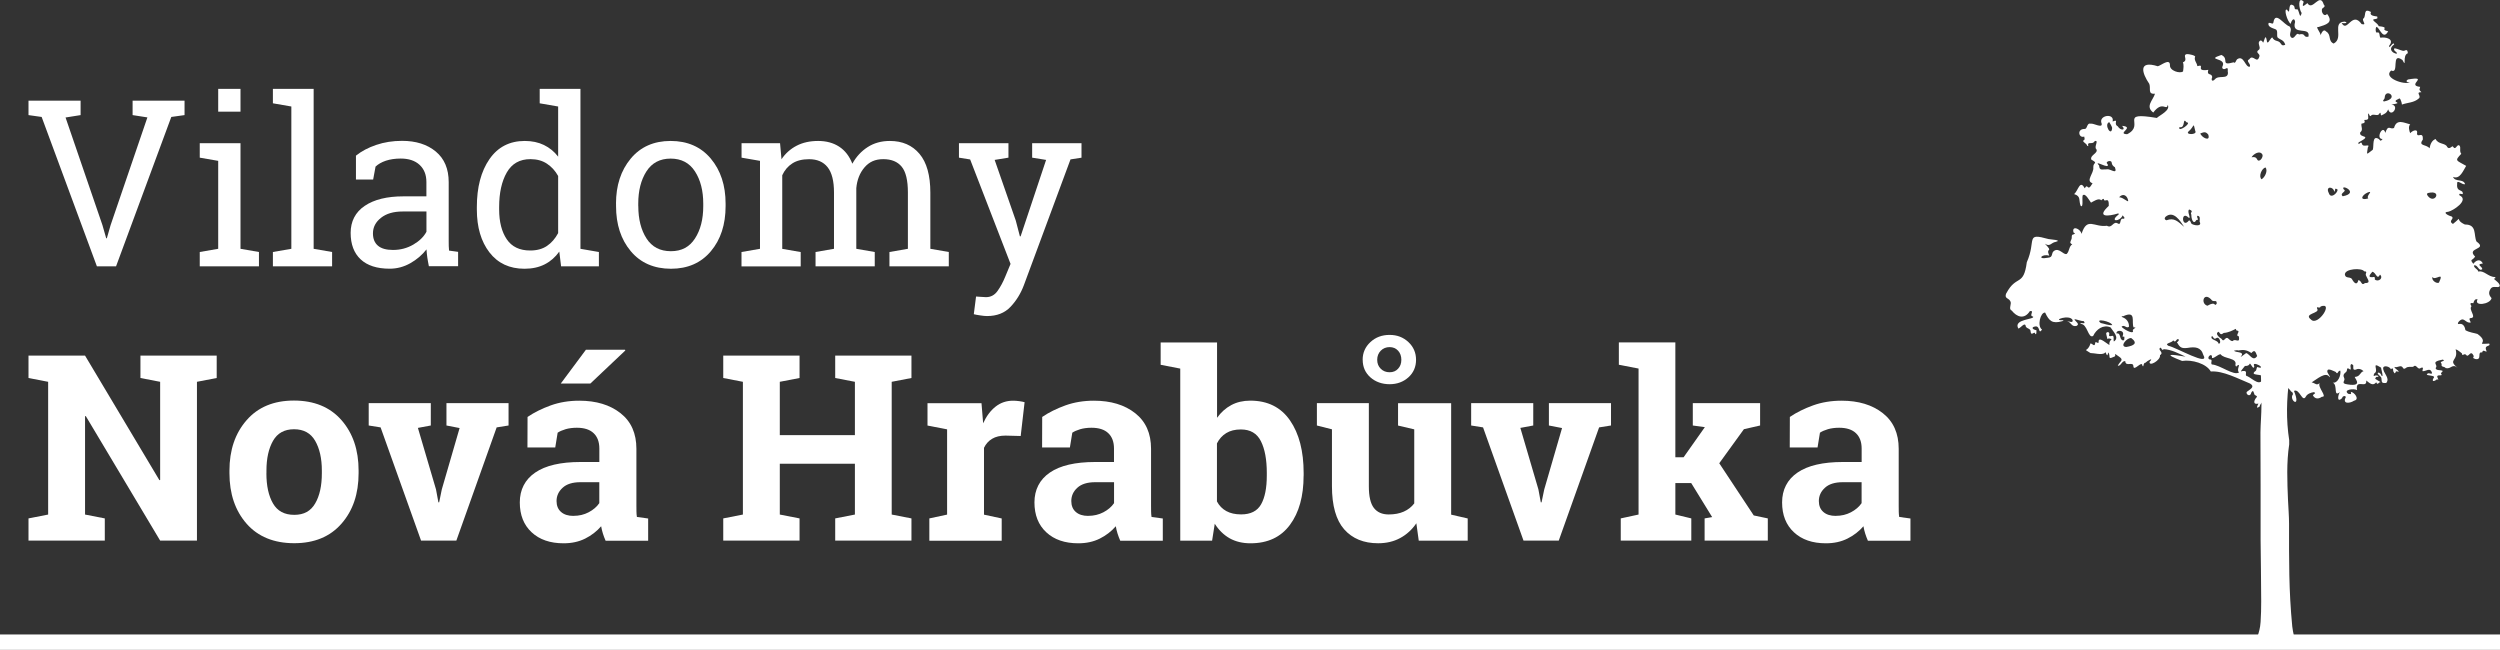 <svg viewBox="0 0 500 129.98" xmlns="http://www.w3.org/2000/svg"><rect x="0" y="0" width="500" height="129.98" fill="#333333" stroke="none"/><g fill="#fff"><path d="m401.29 58.61c2-3.73 3.43-1.23 4.07-6.16 1.97-4.45-.4-5.97 4.34-4.64.38.09 2.88.2 1.42.57-.9.14-1.1 1.06-2.14.36 1.84 1.93.06.57.87 2.4-1.45-.46-2.58.84-.3.41 1.22-.08.55-.94 1.31-1.41 1-.62 1.82.89 2.48.65.58-.57.42-1.51 1.11-1.92-.59-.28-.39-.46-.17-1.01.18-.34-.11-.95.41-.97.47-.24.31-.22.02-.38-.44-1.46 1.37-.84 1.6.27 1.1-3.51 2.54-1.25 5.07-1.63 1.07.63 1.23-1.07 2.21-.44.76.41.21-1.23 1.14-.95.43-.17-.13-.5-.19-.7-.6 1.37-2.69 1.3-.89-.1.2-.15.11-.25-.05-.27-1.85.58-4.46.89-1.85-1.51.1-1.94-.77-.72-.95-1.21-.05-.43-.4-.04-.57.1-.42-.6-1.69.3-2.03.46-.38-.48-1.15-2.03-1.67-1.44-.16.6.2 2.52-.39 2.09-.46-1.05.15-1.92-1.31-2.36.82-.7 1.15-2.99 2.11-1.16.73-1.22.46.96 1.57-1.01-1.49-.48.32-1.97.15-3.21-.03-1.1 1.07-.67-.41-1.53-.28-.93 1.48-1.26 1.01-2.09-.53-.4.62-1.89-.32-1.6-.42.85-1.58-.11-1.28 1.01l-.23-.08c-.05-.48-1.23-.85-.63-1.14.22-.12.07-.52.04-.7-1.08.41-1.53-1.52.04-1.52.64.09.42-1.28 1.27-1.05.53-.15 2.38 1 2.18-.02-.75-1.69 2.64-2.2 2.19-.42 1.4-.55.05.45 1.04.97.49.86 1.73.88.86-.1 2.64.23-1.19 1.6 1.01 1.67 3.78-1.87-2.01-4.59 5.93-3.25.68-.61 2.75-1.52 2.19-2.62-.25 1.34-1.02-.96-2.9 1.54-1.65-1.24-.05-2.45.35-3.77-1.52.15-.79-1.02-1.14-1.96-1.46-2.15-2.31-4.78 1.7-3.53.65-.15 2.39-1.66 2.43-.26-.14 1.18 2.06 1.79 2.62 1.29.08-.6.19-1.34-.04-1.81 1.19-.45-.21-1.46.81-1.65.3-.05 1.94.29 1.61.6-.2.7.45 1.22.47 1.81 1.76-.51-.61 1.15 2.2.74-.4 1.28.72.53.78 1.47-.29.65.05.96.55.41.73-.9 2.6.13 2.6-1.31-.14-.34.21-1.25-.51-.79-.4.21-.83-.08-.55-.55.77-1.74-3.55-1.1-.26-2.21 1.69.76-.35 2.26 2.46 1.47.33.35.48-.42.67-.59 1.39-.99 1.63 1.69 2.56 1.47.28-.64-.91-1.1-.09-1.5.73-1.11 1.52 1.04 1.99-.5.27-.67-1.01-.76-.04-1.43.44-.53-.57-1.37.29-1.82.26 0 .41.25.51.46.25-.4.45-1.86.71-.59.12 1.37.66-.29 1.11-.49.5.96 1.24.48 1.7 1.23.24.44.52.43.91.25-.29-1.04-1.06-.96-1.56-1.49-.19-.49.18-1.46-.45-1.63-.55-.22-1.59-.48-1.32-1.24.46-.12.91.45.97-.18.41-2.25 2.1.58 3.2.86.7.73-.22 1.42.27 2.15.75.71 1.04-1.14 1.63-.53 1.47-.34.73.67 1.89.45.53-2.21-3.51-.05-2.66-2.97-.14-1.01-.72-.34-.89.39-.66-.44-1.47-3.1-.73-2.83.81 1.4.05-1.56 1.17-.9.59.24.08.87.73.85.54-.4.59 2.42 1.03.72-.6-.79-.8-3.53.41-2.25-.46 1.29 0 .84.74.27 1.03 1.74 2.48-2.3 3.27.29.28.25.18.44-.05.61-.82.33.01 2.12.71 1.26 1.42 1.81-.32 2.17-1.71 2.62-.8-.14.53 1.15.39 1.67.21-.49.61-1.41 1.14-.77 1.1.65.3 1.87 1.5 2.41 2.12-1.11-.46-4.31 2.24-4.39.85.32-.24.39-.64.27 1.11 2.07 2.05-2.51 4 .23 1.29.3-.27-.85.47-1.22.41-.74-.11-2.01 1.4-1.21-.4.74.66.82 1.24.91.09.45.08.36-.3.49-1.37.09.51.81.58 1.44 2.47.25.06.62 1.91 1.03-.98 1.77-1.58-.41-2.26-.88-.34-.07-.36 1.51.2 1.07.48.13.24.74.51 1.09 1.03-.2 2.89.24 1.76 1.58-.14 1.04.85-1.07.99-.23-2.09 1.48 1.84 2.54.11 1.28-.7-1.16 1.36.1 1.85 0 .53-.26.72-.23.78.47-1.2.41-.16 3.16-1.08 1.36-2.39-1.71-.54 2.9-2.26 2.1-1.71 1.45 2.6 2.93 3.74 2.37-.55.04-.98-.25-.36-.58 4.46-.76-.49 1.17 2.42 1.48-.16.71-.3.45.25 1.07-1.29-.04.09.77-.53 1.25-.95.87-2.27.81-3.37 1.22-.05-.47-.15-.65-.3-1.04-.16-.19-.17-.28-.41-.07-1.75.74 1.42.68-1.4 1.11 1.76.15-.03 2.79-.64.96-.32.77-.68.88-1.39 1.22-.19-.22-.01-.83-.38-.37-.25.59-1.04.03-1.53.29-.45.53-.38-.1-.68-.35-.18.71.45 1.39-.82 1.32.31.62-.1.66-.54.75-.13.57.41 1.26-.24 1.72-.39 1.27 2.7.39-.35 2.04-.13.93.51-.52.69.27.19.86 1.77-.19 1.17.74-.25 1.66-.33 1.41.99.45.27-.67-.21-3.09 1.24-2.13.34.41.34.42.73-.03-1.49.1.06-3.09.54-1.22.59-1.84 1.02-.54 1.75-1 .51-1.87 1.96-1.02 3.23-.7-.45.42-.18 1.36 0 1.77.39-.51 1.62-1.04 1.36.12.13.84 1.24-.58 1.17 1.12-1 1.41.65.91 1.34 1.78.12-.78.47-1.63 1.22-1.86.47 1.1 1.98.76 2.3 1.58.45.67 1.03-.35 1.15-.07.59.9.74-.54 1.28-.23.43.44-.08 1.06.39 1.68-1.42 1.49-.97 1.26.98 2.41-.55.85-1.25 2.8-2.62 2.2.39 1.1 2.07.31 2.4 1.45-.51.26-1.68-1.1-1.58-.04-.2 1.75 1.25.96 1.12 2.04-.34 0-.87-.27-.65.24 2.04.96-1.35 3.11-2.23 3.28-1.37.1.12.84.69.97.59.49-.83.83.22 1.48 2.22-1.75.11-.92 2.4.11 2.48-.04 1.71 2.19 2.32 3.4 2.39 1.69-2.18 1.17-.28 3.01-.52.87-1.19.43-.35 1.45.55-.78 1.41-1.05 1.9-.07-1.47.22-.18.51-.11 1.12-.73.61-.87-.94-1.65-.74-.1.54.77.72.85 1.25 1.12-.33 1.97 1.07 3.31 1.08.09.07.23.23-.02.29-.69-.01 1.13.78.99 1.54-.3.45-1.26-.14-1.74.41-.53.75-.5 1.31.11 1.98-.26 1.28-3.66 1.7-2.79.25-.58-.16-.72.33-.86.77-.82-.18-.58.25-.36.6-.67.68 1.1 2.21-.1 2.37-.58-.05-.18.6-.04.86-.85.29-1.32-.92-1.95-.51-.42.16-1.06 1.04-.24.81.73-.06 1.04.71 1.11 1.26.78.46 1.75.55 2.4.75 2.7 1.91-.87 2.11 2.36 1.93.38.74-1.23.1-.5 1.58-.37.09-.71-.51-.92.2-1.1-.23.11 1.6-1.37 1.31-.42-.23-.51-.08-.3-.58-.68-1.51-1.01.51-1.55-.27-.42-.4-.74.48-.83-.29-.36-.25-.76-.67-1.25-.81.66 2.43-1.72 1.98.39 3.71-1.08-.93-1.26.32-2.37.06-.28-.41-1.02-.12-.8-.84-.71-.63.99-.47.23-.87-2.72.5-.78.97-1.45 1.69.08.61 1.04.29 1.44.6-.08.13-.32.32-.38.48.68.81-1.19-.09-.63.93-.02.11.33.55-.15.23-.57.52-1.22.54-.6-.37.15-.36-1.11-.34-1.45-.53.23-.65.92.07 1.06-.33-.37-1.29-1.27-.25-1.93-.39.03-.46.34-.85-.29-.66-.71.6-.89-.94-1.56-.2-.53.07-1.05-.13-1.48.25-.2.13-.44.26-.58-.07-.4-.69-1.07.09-1.69-.16.08.41.78.6.86.97-.28 0-.59-.28-.63.16-.24.07-.17.33-.33-.04-.29-.24 0-1.2-.6-.62-.19-.5-1.32-.86-1.55-.33-.09 1.11 1.47 2.03.61 3.07-1.09.09-.84-.23-.97-.99.01-.3-1.13-.94-.6-1.08.25-.03.59.33.6.58.55.63-.06-1.35-.07-1.58-2.14-1.34-.32.59-1.32 1.14-.11.12-.31.72.07.47.26-.13 1.11.03.57.25-.3-.13-.42.18-.49.37.34.25.77.47 1.11.68-.4-.1-.61.76-.9.02-.67.85-1.36.14-2-.36.2 1.76-2.27-.47-1.83 1.92-.67-.37-2.87-.09-1.78.74.38.09.75.18.51-.39.77.08 1.84 1.54.67 1.77-.84.57-2.4.72-1.66-.7-.01-.37-.7-.26-.73.19-1.06.98-.88-.48-.47-1.19-1.35 1.07-.34-1.46-1.4-1.9 1.05.15 1.68-1.54 1.51-2.4-.57-.05-.48.97-.91.26-.31-.12-1.62-.87-1.68-.24-.17.4.67 1.07.44 1.3-.69-1.31-2.64.47-3.59 1.02.69.11.99.75 1.61.12-.52.79 1.66 2.86.45 2.75-.65.47-1.37.52-1.81-.28.19-.36.77-.39.2-.64-.57.07-1.32.35-1.59.86-.72 1.38-1.27-1.68-2.39-1.1 1.52 3.74-1.12 1.82-.2.66.01-.16-.18-.6-.34-.49-1.97-3.13-7.51-1.3-4.88 1.63-.14-.16-1.38.6-1.45 1.32-.84.55-.49-.06-.24-.59-1.07.25-.96-.49-.48-1.14.44-.36-.03-.43-.28-.6-.19-.33-.22-1.24-.68-.44-.25 1.14-1.42.04-.72-.29.59-.46 1.51-.91.5-1.53-2.38-.96-5.42-2.61-7.87-2.42-.89-1.59-3.78-2.42-5.74-2.11-3.91-1.51-2.34-1.36.69-.86-1.34-.62-2.86-1.44-4.34-1.49-.52.37-.3-.17-.71-.31-.63.5.85.92-.06 1.51.19.97-2.24 2.4-2.08 1.32.96-1-.47-.2-.85.2-.48-.05-.29 1.16-.6.53-.08-1.04-1.72 1.3-1.79.17-.04-1.07-1.55.2-1.63-1.03-.67-.11-.84 1-1.49.93.35-.88 1.33-1.1.3-1.8-1.62-1.16-.22-.17-1.18.04-1.23.57-.49-.15-1.02-.92-.15.33-.1.92-.41.31-.07-.24-.17-.49-.33-.16-.68.41-2.05-.02-2.83-.02-1.69-1.09-.53-.02 0-1.92.4.01.78.72.92.09-.01-.87.76.28.71-.44-.02-1.19 1.69.46 2.17.66-.08-.58.07-.76.43-1.17-1.29-.52-.56.82-1.05-.91-.24-.6.72-.7.58-.05-.15.37.1.41.36.35.78-.3.4.63.56 1.08 1.22-.75-.18-2.03-.67-2.83-1.46-.61-2.84.38-3.47 1.72-1.03.63-1.14-2.56-2.56-2.39.11-.47 1.22.24.7-.56-.65-.03-1.26-.32-1.88-.41.11.48 1.23.95.38 1.37-1.06.17-.94-.7-1.86-.96.46.02 1.24.45 1.11-.23-.57-1.2-4.14.07-2.11.04.4-.05.35.08.04.19-1.97.55-2.62 0-3.42-1.72-.93-.11-1.66 2.72-.62 3.4-.76 1.07-.34-.62-1.23-.64-.99.1-.81.61.12.77-.06.23.09.84-.24.78-.06-.81-.78.48-.93-.42.05-.76-.73-.6-.98-1.12-.1-1.03-1.03.33-1.48.43-1.12-1.96 3.44-1.8 2.94-2.41-.94-.12.41-1.26-.63-1.09-1.13 1.76-2.63 1.18-3.64-.11-.74-.3.11-1.37-.3-1.9-.31-.63-1.26-.46-.78-1.58m21.17-33.06c-.11-.4-.37-.78-.58-1.14-1.16.4.47 3.12.58 1.14m.54 7.88c-.34-.21-.59-.46-.64-.93-.05-.63-1.44-.18-.83.28.64 1.33-3.01-1.08-1.68.3.08 1.13.59.73 1.59.77.59-.18 2.17 1.21 1.57-.42m53.86-13.16c3.24-.67.23-2.77.1-.81.06.36-.68.76-.1.81m10.95 36.24c1.15-2.45-.78-.25-1.29-1.13-.29.64.82 1.41 1.29 1.13m-2.35-17.52c1.35 2.16 3.23-1.12.19-.41-.23.06-.27.2-.19.41m-11.86-.53c-1.28.55-1.75 1.72.08 1.21-.53-.54 1.13-1.61-.08-1.21m.9 16.96c.39-.1.55-.06.48.46.72.6 1.79-.29 1.04-.97-.6 1.16-.75-.39-1.53-.58-.43.5-1.03 1.16 0 1.09m-1.47 1.18c1.28.02.5-.76.19-1.52-.2-.47.45-.8-.36-.83-.39-.73-4-.57-3.85.7.17.85 1.23.23 1.51 1.03.42.7.95 1.08 1.18.02.73.14.55 1.24 1.32.6m-3.51 20.26c3.62.59.94-1.69 1.57-1.5 1-.08.94-.94 1.66-1.14-.38-.39-1.03-.61-1.51-.32-.71.17-.52-.31-.54-.82-.52-.68-.65.05-.52.54.1.83-.71-.59-.76.4 0 .58-1.04.56-.54 1.59.3.52-.83 1.06.66 1.25m-.95-37.62c3.54-.7-.61-2.59.19-1.38.77.42-.96.74-.19 1.38m-2.79-.64c.36 1.2 1.69.09 1.77-.68-.71-.5-.38.06-.66.44-.23-1.19-1.84-1.13-1.11.24m-3.53 25.33c1.38 1.33 4.6-3.64 1.91-2.66-.19.59-.92-.21-.72.44.72.99-2.91.93-1.18 2.22m-24.93-39.48c-.89-1.18-.12 1.28-1.42.96-.44 1.22 2.66-.9 1.42-.96m1.74 1.72c-.44-1.96-.18-.88-1.25.02-1.04.8 1.76.83 1.25-.02m.42 16.97c-.24.38.5.85-.19.84-.62 1.12-1.06-.33-1.01-1.05-.38-.57.66-.62-.44-1.05-.51.42.47 1.84-.07 1.67-1.69-1.66-1.39 2.34.03.52.28-.02.39.44.47.62.32.36 2.27.72 1.66-.37 0-.5.22-1.1-.44-1.19m2.17-16.22c-.57-.74-1-.43-1.59-.24.22.8 2.09 1.77 1.59.24m6.12 40.34c-.88-.13.43-1.04-.32-1.14-.19.06-.25-.23-.3-.36-.61.32-1.51.78-2.4.82-.54.42-.67.29-1.01-.24-.86.32.09 1.15.56 1.42.53.91.72-.62 1.35-.06.23.21.62.62.92.48.5-.6 1.46.7 1.2-.92m-4.51.35c-.51.38-.53-.19-.86-.42-.6.81 1.28.8 1.29 1.53.71.11.2-1.56-.43-1.1m9.2-36.75c-.53-.86-1.8-.06-2.15.58.46-.08.83-.08 1.09.37.38.9 1.37-.44 1.06-.94m.62 2.6c-.78.23-1.41 1.82-.77 2.37.72-.42 1.31-1.79.77-2.37m2.38 29.68c-.53-.49-1.18-.2-1.73-.45-1.13.67 2.69 1.66 1.73.45m.04 2.72c1.07 1.54 1.35-1.23.62-1.91-2.02.03-1.62.8-.62 1.91m-1.25 3.76c.58 1.87 1.23.5 1.08-.68-.45-.25-1.25.3-1.08.68m-.17-2.09c-.68-.69.49-.62.38-1.16-.58-.16-.14-.63-.24-1.02-2.52 1.4-.29 3.36-.14 2.18m-1.11 4.11c1.63-.17.27-3.63-.19-1.64.36.37-.64 1.07.19 1.64m-4.55 2.55c1.48-.2.23.92 1.09 1.04 1.1.55 2.61 2.25 3.14.26.27-.88-3.09-.21-1.49-1.37.2-.23.11-.96.51-.67 2.12.54-1.52-1.6-.82-.22-.03.29-.05.38-.32.19-1-1.51-.1-.17-1.54-.26-.16.24-1.26 1.43-.57 1.03m-.05-3.17c-.74.81.55-.21.86-.43.66.12 1.37 1.85 2.2.59-.35-.93-.5-1.34-1.16-.6-1-.7-1.7-.66-2.62-.51-.26-.13-.58.02-.87.05.41.41 1.88.16 1.59.9m-6.44.84c.77.02.09.59.43 1.01 1.65.08 4.42 2.36 5.46 1.58-.68-.47.56-2-.44-1.31-.15.33-.29-.01-.3-.21.4-1.44-2.36-1.14-2.96-2.11-.63.05-1.2.84-1.73.76.14-1.32-1.28-.02-.46.29m-.46-10.74c1.88-1.08 1.26.36 1.87-.41.05-1.04-.66-.07-1.14-.89-1.51-1.5-2.12.89-.73 1.29m-7.8 8.02c1.51.27 8.45 4.34 6.98 1.8-.45-1.55-1.63-1.64-3.15-1.38-1.05.12-1.5 0-2.02-.99-.4-.14.59-.37.18-.78-.51-.05-.47.9-1.02.26-.27.55-1.86.55-.97 1.09m-.38-25.11c1.59-.57 2.25.22 3.54 1.32-.77-1.18-2.15-3.41-3.76-1.98-.22.34-.16.52.21.66m-7.69-4.12c-.21-.85-1-1.33-1.77-.49.98.04 2.07 1.41 1.77.49m1.14 25.56c-.52-1.02.67-3.51-2.11-2.24-.39-.05-.39-.05-.1.21.79.25 1.37 1.06 1.26 1.91-.56.36-.88-.53-1.47-.04.17.36 2.43 1.7 2.3.82-.37-.27 1.12-.78.13-.66m-1.47 3.9c1.53-.26 2.34-.75 1.01-1.76-.78-.24-2.53 1.72-1.01 1.76m-1.97-2.7c.97-.18.47 1.18 1.29 1.39.39 0 .25-.43.29-.73-.24-.1-.48.13-.31-.27.42-1.14-1.4-1.17-1.27-.39m-3.14-2.09c.74.14 1.53.5 2.29.42-.17-.78-3.68-1.45-2.29-.42"/><path d="m449.54 55.82h.02c.2 0 .45.36.68.47 1.03.47 1.51 1.75 1.61 3.26l.42.05-.42-.02c.18 4.55.24 10.73.33 15.31.06 2.03.14 4.11.11 6.11 0 1.84-.17 3.63-.2 5.45 0 3.51.03 7 .03 10.47v11.04c.03 4.11.12 8.21.12 12.32 0 1.37-.03 2.74-.12 4.11-.08 1.25-.36 2.1-.56 2.73h7.22c-.11-.52-.27-1.2-.33-1.84-.7-7.27-.64-13.14-.64-20.5 0-1.6-.14-3.18-.21-4.79-.15-3.7-.32-7.43.24-11.11v-.85c-.64-4.11-.53-8.17.03-12.32l.03-1.08c-.74-4.1-.26-10.26-.05-14.49h.02c.09-2.19.45-4.32.67-6.46l-.18-.64-.03-.1c-.15-.87-.09-1.56.18-2.1l.54-.71c.14-.12.24-.28.33-.35l.06-.05c-1.83-3.04-3.73-4.62-4.72-3.73-1.01.87-1.68-.92-2.85.33.3-.17.44.07.48.64v.05c.11.78.17 1.56.23 2.57-.06.69-.09 1.6-.24 2.48l-.59.4-.49-.21.21.68.03.92s-1.15.14-1.97 1.96"/><path d="m489.78 126.89h-479.54-10.24v3.09h500v-3.09z"/><path d="m43.34 71.12v4.48l-3.95.76v31.76h-7.36l-14.87-24.9-.15.02v19.67l3.95.77v4.44h-15.26v-4.44l3.93-.77v-26.55l-3.93-.76v-4.48h3.93 7.38l14.87 24.91.15-.03v-19.64l-3.94-.76v-4.48h11.3z"/><path d="m53.28 94.65c0 2.51.44 4.52 1.32 6.04s2.29 2.28 4.25 2.28 3.3-.76 4.19-2.29c.89-1.52 1.33-3.53 1.33-6.02v-.53c0-2.44-.45-4.43-1.34-5.97s-2.3-2.31-4.22-2.31-3.32.77-4.2 2.31-1.32 3.53-1.32 5.97v.53zm-7.39-.53c0-4.1 1.14-7.46 3.43-10.08 2.28-2.62 5.44-3.93 9.47-3.93s7.21 1.3 9.5 3.91 3.43 5.97 3.43 10.09v.53c0 4.13-1.14 7.5-3.43 10.1-2.28 2.6-5.43 3.9-9.45 3.9s-7.24-1.3-9.52-3.9-3.43-5.97-3.43-10.1v-.53z"/><path d="m86.16 85.1-2.58.48 3.62 12.3.48 2.59h.15l.53-2.59 3.56-12.27-2.63-.51v-4.47h12.42v4.47l-2.38.38-8.06 22.64h-7.06l-8.09-22.64-2.38-.38v-4.47h12.42z"/><path d="m117.19 69.95h7.82l.05.15-6.98 6.6h-5.92l5.03-6.76zm-2.48 33.22c1.11 0 2.12-.24 3.03-.72s1.62-1.09 2.12-1.82v-4.19h-3.77c-1.57 0-2.76.37-3.56 1.11-.81.74-1.22 1.62-1.22 2.66 0 .93.3 1.66.9 2.18.6.53 1.43.79 2.49.79m6.41 4.94c-.2-.46-.38-.93-.53-1.41s-.27-.97-.35-1.46c-.88 1.02-1.94 1.84-3.2 2.47s-2.69.94-4.31.94c-2.68 0-4.81-.73-6.39-2.2-1.58-1.46-2.37-3.46-2.37-5.98s1.03-4.57 3.09-5.97c2.06-1.41 5.08-2.11 9.05-2.11h3.77v-2.69c0-1.32-.38-2.35-1.14-3.07-.76-.73-1.88-1.09-3.36-1.09-.84 0-1.59.1-2.25.29-.66.2-1.19.43-1.59.7l-.48 2.95h-5.56l.02-6.1c1.35-.92 2.9-1.68 4.64-2.31 1.75-.63 3.65-.94 5.7-.94 3.39 0 6.14.83 8.26 2.5s3.17 4.04 3.17 7.13v11.36c0 .42 0 .82.01 1.19 0 .37.04.73.09 1.07l2.25.31v4.45h-8.52z"/><path d="m144.65 75.6v-4.48h15.26v4.48l-3.95.76v10.67h15.02v-10.67l-3.94-.76v-4.48h3.94 7.36 3.95v4.48l-3.95.76v26.55l3.95.77v4.44h-15.25v-4.44l3.94-.77v-10.16h-15.02v10.16l3.95.77v4.44h-15.26v-4.44l3.93-.77v-26.55z"/><path d="m185.88 103.68 3.54-.76v-17.05l-3.92-.76v-4.47h10.8l.33 4.02c.64-1.42 1.47-2.53 2.48-3.33s2.18-1.19 3.51-1.19c.39 0 .8.03 1.23.09s.79.13 1.07.21l-.78 6.76-3.04-.08c-1.08 0-1.97.21-2.68.64-.71.42-1.25 1.03-1.62 1.8v13.37l3.54.76v4.45h-14.47v-4.45z"/><path d="m217.65 103.17c1.11 0 2.12-.24 3.04-.72.91-.48 1.62-1.09 2.12-1.82v-4.19h-3.77c-1.57 0-2.76.37-3.57 1.11s-1.21 1.62-1.21 2.66c0 .93.3 1.66.9 2.18.6.53 1.43.79 2.49.79m6.39 4.94c-.2-.46-.38-.93-.53-1.41s-.27-.97-.35-1.46c-.88 1.02-1.94 1.84-3.2 2.47s-2.69.94-4.31.94c-2.68 0-4.81-.73-6.39-2.2-1.58-1.46-2.37-3.46-2.37-5.98s1.03-4.57 3.09-5.97c2.06-1.41 5.08-2.11 9.05-2.11h3.77v-2.69c0-1.32-.38-2.35-1.14-3.07-.76-.73-1.88-1.09-3.36-1.09-.84 0-1.59.1-2.25.29-.66.2-1.19.43-1.59.7l-.48 2.95h-5.56l.02-6.1c1.35-.92 2.9-1.68 4.64-2.31 1.75-.63 3.65-.94 5.7-.94 3.39 0 6.14.83 8.26 2.5s3.17 4.04 3.17 7.13v11.36c0 .42 0 .82.01 1.19 0 .37.04.73.09 1.07l2.25.31v4.45h-8.52z"/><path d="m253.36 94.6c0-2.68-.39-4.8-1.18-6.36-.78-1.57-2.12-2.35-4.01-2.35-1.15 0-2.12.24-2.91.72s-1.42 1.17-1.87 2.07v11.61c.45.85 1.08 1.49 1.88 1.93s1.78.66 2.95.66c1.91 0 3.24-.67 4-2.02s1.14-3.26 1.14-5.73zm7.36.54c0 4.1-.91 7.38-2.73 9.83-1.82 2.46-4.45 3.69-7.89 3.69-1.6 0-2.99-.34-4.17-1-1.18-.67-2.17-1.64-2.98-2.91l-.53 3.38h-6.37v-34.41l-3.92-.76v-4.47h11.28v15.07c.79-1.1 1.74-1.95 2.84-2.54s2.37-.89 3.81-.89c3.47 0 6.12 1.32 7.94 3.95s2.73 6.15 2.73 10.53v.53z"/><path d="m275.44 71.96c0 .73.24 1.33.71 1.79.47.47 1.06.7 1.77.7s1.26-.23 1.69-.7c.44-.46.66-1.06.66-1.79s-.22-1.36-.66-1.83-1-.71-1.69-.71-1.3.24-1.77.72-.71 1.09-.71 1.82m-2.91 0c0-1.41.52-2.59 1.56-3.55s2.31-1.43 3.83-1.43 2.73.48 3.76 1.43c1.02.96 1.53 2.14 1.53 3.55s-.51 2.59-1.53 3.51c-1.02.91-2.27 1.37-3.76 1.37s-2.82-.46-3.84-1.37c-1.03-.92-1.54-2.08-1.54-3.51m10.74 32.68c-.88 1.29-1.96 2.28-3.25 2.97-1.29.7-2.76 1.04-4.41 1.04-2.88 0-5.14-.93-6.78-2.78-1.63-1.85-2.45-4.74-2.45-8.65v-11.36l-3.01-.76v-4.47h10.39v16.64c0 2 .33 3.44 1 4.31s1.66 1.31 2.97 1.31c1.16 0 2.17-.19 3.02-.57s1.55-.93 2.09-1.64v-14.81l-3.24-.76v-4.47h10.62v22.29l3.31.76v4.45h-9.79l-.48-3.48z"/><path d="m306.65 85.1-2.58.48 3.61 12.3.48 2.59h.15l.54-2.59 3.56-12.27-2.63-.51v-4.47h12.42v4.47l-2.38.38-8.07 22.64h-7.05l-8.09-22.64-2.38-.38v-4.47h12.42z"/><path d="m323.77 72.95v-4.47h11.3v22.97h1.65l4.25-6.02-2.41-.33v-4.47h13.46v4.47l-3.24.74-4.93 6.81 6.9 10.44 2.81.59v4.44h-12.64v-4.44l1.51-.26-4.19-6.81h-3.17v6.3l3.19.77v4.44h-14.11v-4.44l3.56-.77v-29.2z"/><path d="m367.17 103.17c1.11 0 2.12-.24 3.03-.72s1.62-1.09 2.12-1.82v-4.19h-3.77c-1.57 0-2.76.37-3.56 1.11-.81.74-1.22 1.62-1.22 2.66 0 .93.3 1.66.9 2.18.6.53 1.43.79 2.49.79m6.41 4.94c-.2-.46-.38-.93-.53-1.41s-.27-.97-.35-1.46c-.88 1.02-1.94 1.84-3.2 2.47s-2.69.94-4.31.94c-2.68 0-4.81-.73-6.39-2.2-1.58-1.46-2.37-3.46-2.37-5.98s1.03-4.57 3.09-5.97c2.06-1.41 5.08-2.11 9.05-2.11h3.77v-2.69c0-1.32-.38-2.35-1.14-3.07-.76-.73-1.88-1.09-3.36-1.09-.84 0-1.59.1-2.25.29-.66.2-1.19.43-1.59.7l-.48 2.95h-5.56l.02-6.1c1.35-.92 2.9-1.68 4.64-2.31 1.75-.63 3.65-.94 5.7-.94 3.39 0 6.14.83 8.26 2.5s3.17 4.04 3.17 7.13v11.36c0 .42 0 .82.01 1.19 0 .37.04.73.09 1.07l2.25.31v4.45h-8.52z"/><path d="m16.12 23.02-3.01.48 7.38 21.53.75 2.62h.13l.75-2.62 7.36-21.55-2.96-.46v-2.89h10.39v2.89l-2.65.37-11.05 29.88h-3.83l-11.05-29.88-2.63-.37v-2.89h10.42z"/><path d="m48.1 22.34h-4.46v-4.57h4.46zm-8.15 28.06 3.69-.64v-17.59l-3.69-.64v-2.89h8.15v21.12l3.69.64v2.87h-11.84z"/><path d="m54.58 20.66v-2.89h8.15v31.99l3.69.64v2.87h-11.84v-2.87l3.69-.64v-28.46z"/><path d="m78.61 49.99c1.48 0 2.83-.36 4.05-1.07s2.1-1.57 2.63-2.57v-4.05h-4.76c-1.83 0-3.27.42-4.34 1.27s-1.6 1.88-1.6 3.1c0 1.08.33 1.9 1 2.47s1.67.85 3.01.85m7.18 3.28c-.14-.67-.24-1.27-.32-1.8-.07-.53-.13-1.06-.16-1.59-.86 1.11-1.94 2.03-3.23 2.76s-2.67 1.1-4.13 1.1c-2.55 0-4.49-.63-5.82-1.88s-1.99-3.01-1.99-5.29.94-4.14 2.82-5.4c1.88-1.27 4.46-1.9 7.73-1.9h4.6v-2.87c0-1.44-.45-2.58-1.36-3.43-.91-.84-2.17-1.26-3.78-1.26-1.12 0-2.1.15-2.96.43-.85.29-1.54.68-2.07 1.18l-.48 2.59h-3.44v-4.78c1.12-.9 2.47-1.61 4.06-2.15s3.31-.81 5.16-.81c2.78 0 5.03.71 6.75 2.14s2.58 3.47 2.58 6.12v11.85c0 .32 0 .63.01.93 0 .3.03.61.06.91l1.81.25v2.87h-5.84z"/><path d="m99.83 41.89c0 2.47.51 4.46 1.52 5.96s2.57 2.25 4.69 2.25c1.33 0 2.45-.3 3.35-.91s1.65-1.46 2.24-2.57v-11.42c-.57-1.03-1.32-1.85-2.24-2.46s-2.02-.91-3.31-.91c-2.13 0-3.7.89-4.72 2.66-1.02 1.78-1.53 4.08-1.53 6.92zm12.02 8.44c-.8 1.12-1.78 1.97-2.93 2.55s-2.49.87-4.02.87c-2.99 0-5.33-1.09-7.01-3.27s-2.52-5.04-2.52-8.59v-.48c0-3.96.84-7.15 2.52-9.58s4.04-3.64 7.06-3.64c1.45 0 2.73.27 3.84.81s2.06 1.31 2.84 2.33v-10.03l-3.69-.64v-2.89h8.15v31.99l3.69.64v2.87h-7.56l-.36-2.94z"/><path d="m127.66 41.23c0 2.61.55 4.76 1.64 6.46s2.72 2.55 4.88 2.55 3.72-.85 4.82-2.55 1.65-3.85 1.65-6.46v-.5c0-2.58-.55-4.73-1.65-6.44s-2.73-2.57-4.87-2.57-3.76.86-4.85 2.57-1.63 3.86-1.63 6.44v.5zm-4.46-.5c0-3.64.98-6.64 2.94-9s4.63-3.54 7.99-3.54 6.06 1.18 8.03 3.53 2.96 5.36 2.96 9.01v.5c0 3.67-.98 6.68-2.94 9.01-1.96 2.34-4.63 3.51-7.99 3.51s-6.08-1.17-8.04-3.52c-1.96-2.34-2.94-5.34-2.94-9v-.5z"/><path d="m148.31 50.4 3.69-.64v-17.59l-3.69-.64v-2.89h7.7l.29 3.21c.78-1.17 1.8-2.07 3.03-2.71 1.24-.64 2.67-.95 4.3-.95s3.03.38 4.2 1.14 2.05 1.9 2.64 3.41c.77-1.4 1.79-2.5 3.06-3.32s2.75-1.23 4.44-1.23c2.51 0 4.48.86 5.93 2.58s2.17 4.31 2.17 7.77v11.22l3.69.64v2.87h-11.87v-2.87l3.69-.64v-11.26c0-2.43-.41-4.15-1.24-5.16s-2.06-1.51-3.69-1.51-2.81.55-3.75 1.65-1.49 2.49-1.64 4.15v12.13l3.69.64v2.87h-11.84v-2.87l3.69-.64v-11.26c0-2.31-.43-3.99-1.28-5.06s-2.09-1.6-3.7-1.6c-1.36 0-2.48.28-3.35.84-.88.56-1.55 1.35-2.02 2.37v14.72l3.69.64v2.87h-11.84v-2.87z"/><path d="m216.3 31.54-2.2.34-9.33 25.17c-.62 1.65-1.51 3.1-2.67 4.32-1.16 1.23-2.73 1.84-4.69 1.84-.35 0-.8-.04-1.36-.13-.56-.08-.99-.16-1.29-.24l.45-3.53c-.09-.01.18 0 .8.05.63.05 1.02.07 1.19.07.95 0 1.72-.41 2.31-1.24s1.1-1.78 1.54-2.86l1.06-2.55-8.08-20.89-2.24-.36v-2.89h9.9v2.89l-2.76.45 4.23 12.15.82 3.14h.14l5.1-15.29-2.79-.45v-2.89h9.87v2.89z"/></g><path d="m0 0h500v129.98h-500z" fill="none"/></svg>